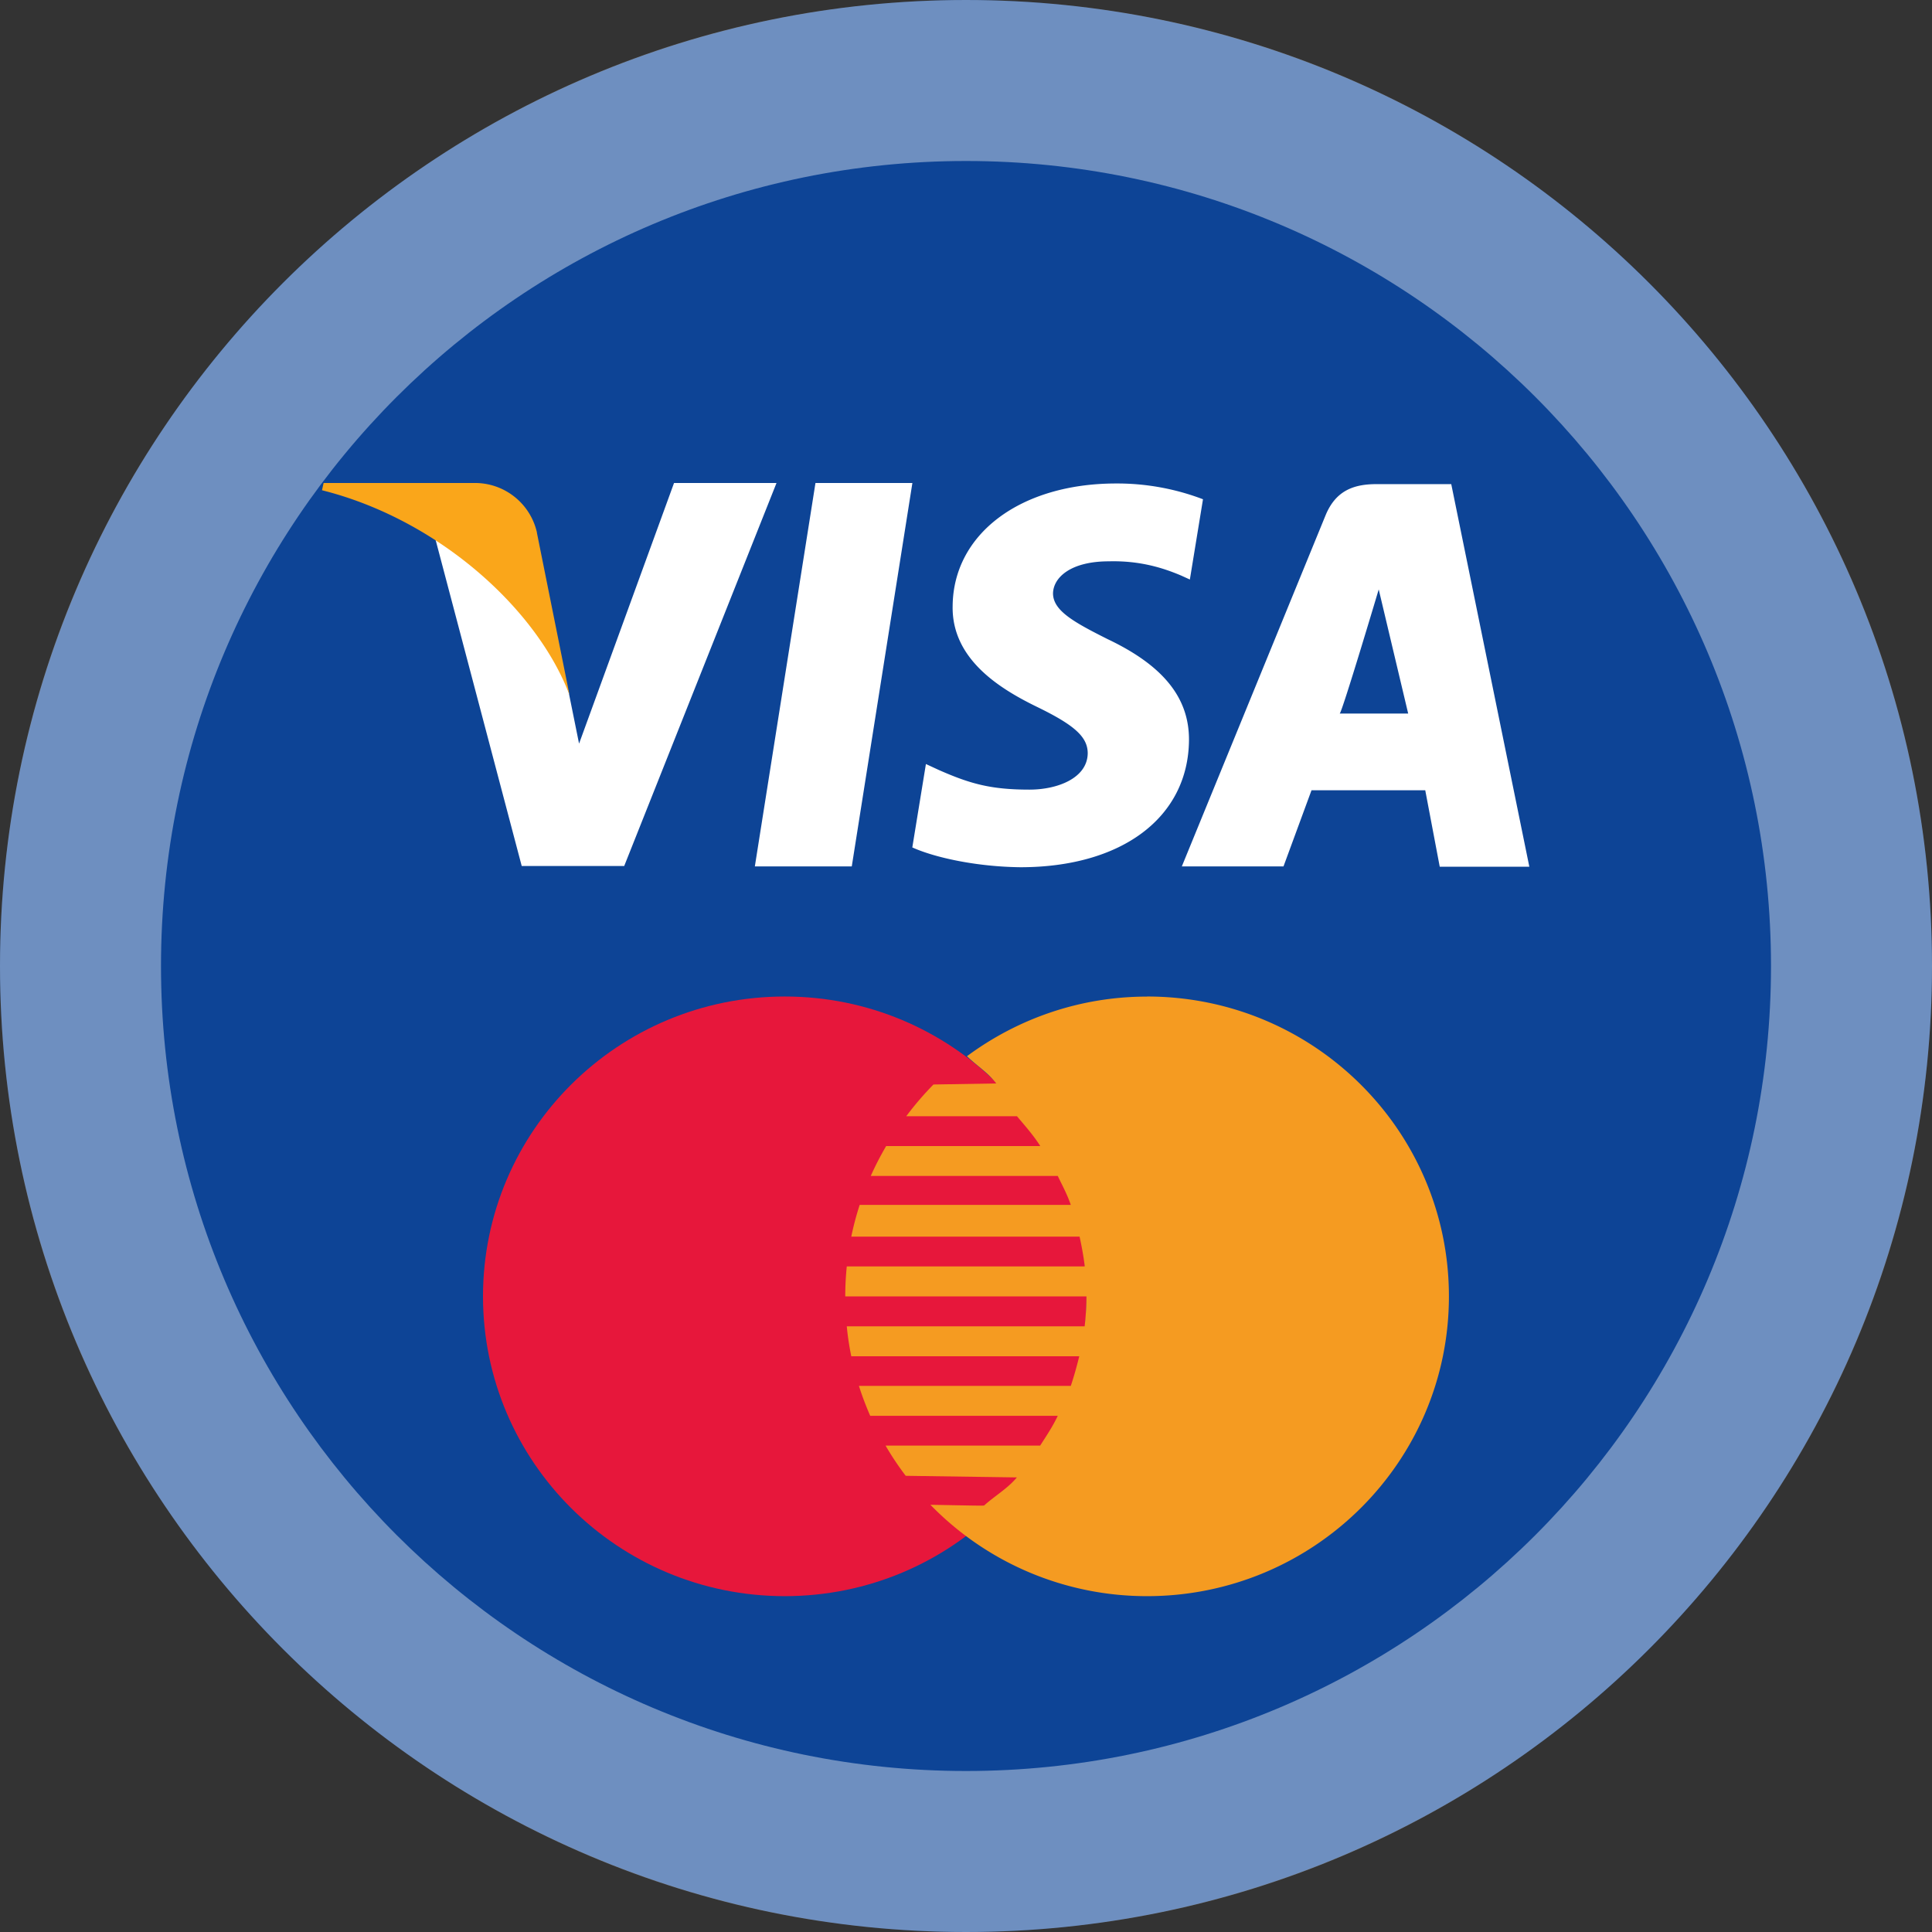 <svg xmlns="http://www.w3.org/2000/svg" width="24" height="24" fill="none"><rect width="100%" height="100%" fill="#333333" stroke="none"/><circle cx="12" cy="12" r="12" fill="#0D4496"/><path fill="#fff" fill-opacity=".4" fill-rule="evenodd" d="M12 24c6.627 0 12-5.373 12-12S18.627 0 12 0 0 5.373 0 12s5.373 12 12 12Zm0-2c5.523 0 10-4.477 10-10S17.523 2 12 2C6.478 2 2 6.477 2 12s4.478 10 10 10Z" clip-rule="evenodd"/><path fill="#fff" fill-rule="evenodd" d="M7.194 9.236 8.373 6h1.273l-1.892 4.758H6.481L5.4 6.664c.763.397 1.447 1.198 1.664 1.934l.129.638ZM10.13 6l-.753 4.763h1.204L11.334 6h-1.203Zm3.63 1.94c-.42-.211-.679-.354-.679-.57.005-.196.218-.397.694-.397.39-.01.678.084.896.176l.11.05.163-.997a2.993 2.993 0 0 0-1.08-.196c-1.189 0-2.025.628-2.03 1.527-.01.663.599 1.03 1.054 1.251.466.227.624.373.624.575-.005.308-.376.45-.723.45-.48 0-.737-.072-1.129-.245l-.158-.073-.169 1.036c.283.128.803.24 1.343.246 1.262 0 2.084-.619 2.094-1.576.004-.526-.317-.928-1.01-1.257Zm3.338-1.926h.93l.97 4.753h-1.113l-.18-.95h-1.413l-.348.946h-1.263l1.787-4.365c.125-.3.343-.384.63-.384Zm-.456 2.85c.026-.002.485-1.542.485-1.542l.366 1.542h-.85Z" clip-rule="evenodd"/><path fill="#FAA61A" d="M6.67 6.615A.789.789 0 0 0 5.885 6H4.02L4 6.09c1.456.365 2.679 1.488 3.075 2.545l-.406-2.02Z"/><path fill="#E7173B" d="M13.497 16.104c0 2.057-1.678 3.724-3.748 3.724C7.678 19.828 6 18.16 6 16.104c0-2.057 1.678-3.725 3.749-3.725 2.07 0 3.748 1.668 3.748 3.725Z"/><path fill="#F59B21" d="M14.25 12.38c-.84 0-1.614.278-2.24.742h.003c.123.118.259.201.363.337l-.78.013a3.82 3.82 0 0 0-.338.394h1.375c.105.125.202.233.29.371h-1.915c-.07.12-.134.243-.191.371h2.323c.061.128.115.224.162.36h-2.623c-.041.128-.077.26-.104.394h2.836c.028.129.05.248.064.37h-2.956a3.701 3.701 0 0 0-.019.372h2.996c0 .131-.009.254-.022.372h-2.955c.012.126.031.25.056.372h2.832c-.03.121-.063.242-.105.368H10.67c.04.128.088.251.14.372h2.33c-.065.136-.138.244-.219.37h-1.92c.076.131.16.256.25.375l1.381.02c-.117.14-.269.225-.406.348.007.006-.22 0-.668-.008a3.748 3.748 0 0 0 2.691 1.135c2.071 0 3.75-1.668 3.75-3.724 0-2.057-1.678-3.725-3.75-3.725Z"/></svg>